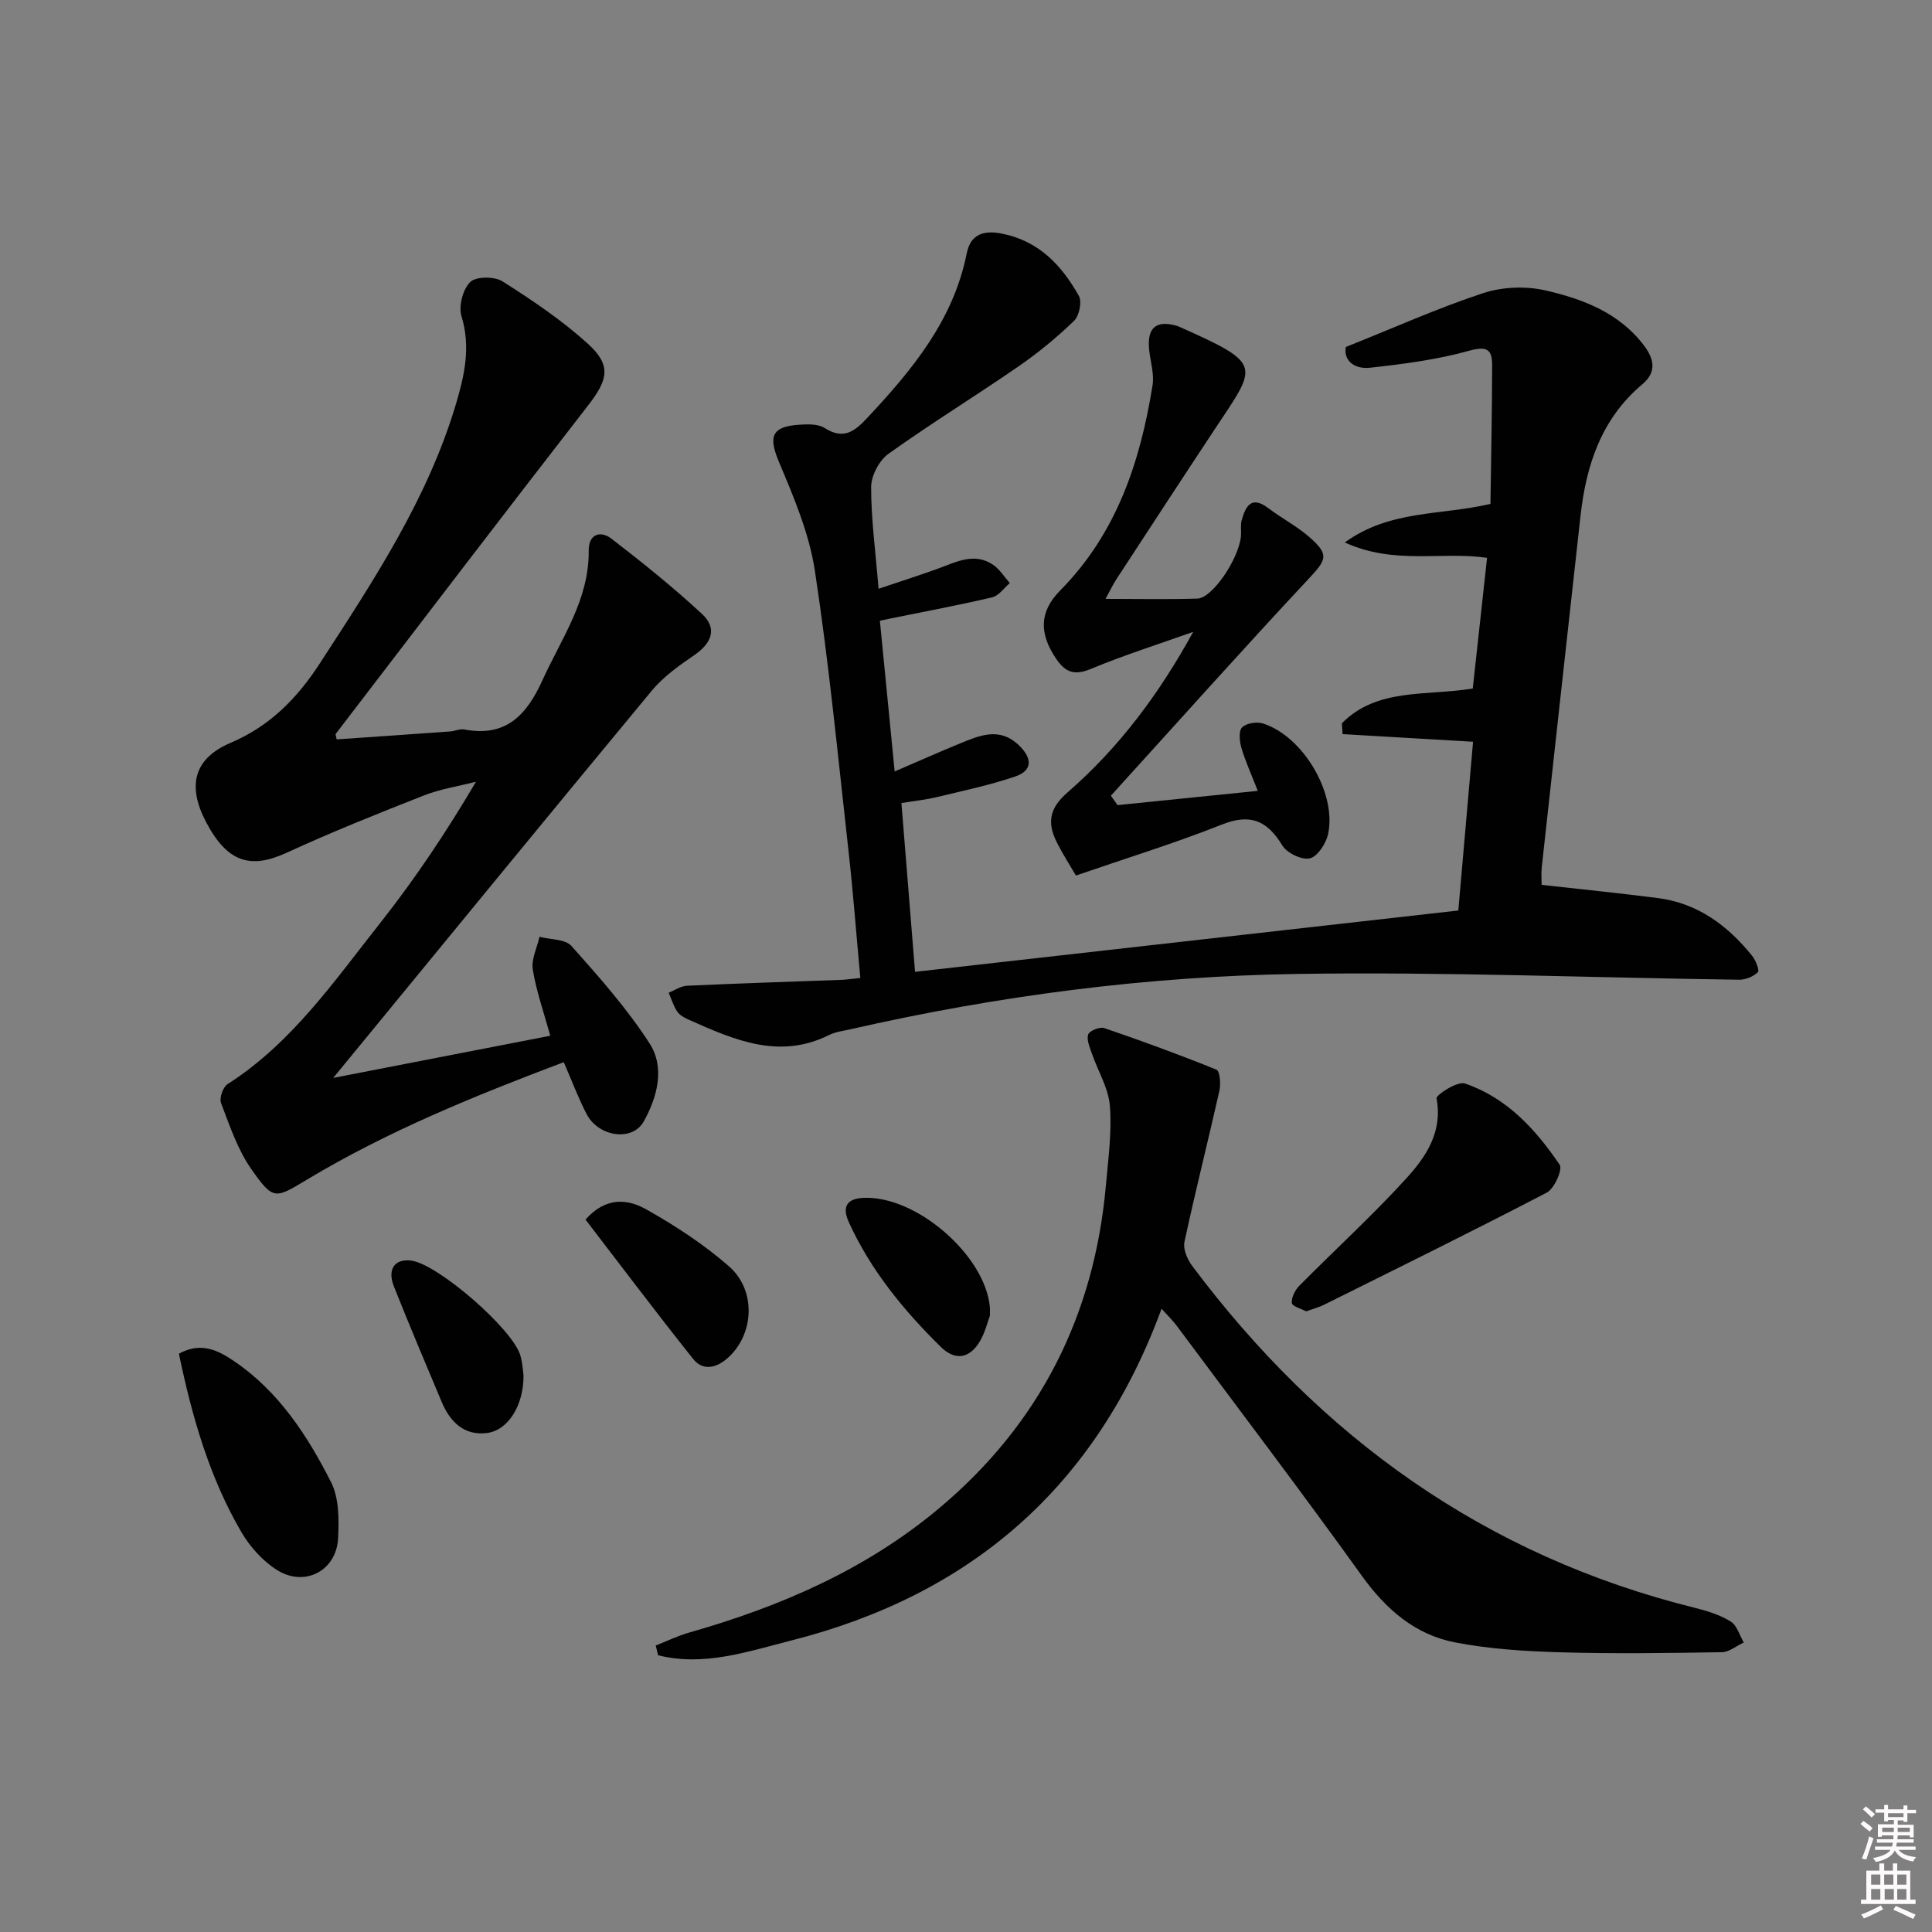 <svg enable-background="new 0 0 400 400" viewBox="0 0 400 400" xmlns="http://www.w3.org/2000/svg"><rect x="0" y="0" width="400" height="400" fill="#808080" stroke="none"/><path d="m385.2 377.6.6-.6c.6.4 1.3.9 1.9 1.5l-.6.7c-.8-.6-1.4-1.1-1.9-1.6zm.3 7.1c.6-1.4 1.1-2.9 1.5-4.5.3.1.6.3.9.4-.5 1.4-1 2.9-1.5 4.4l-.9-.2zm.2-10.1.6-.6c.7.5 1.3 1.1 1.9 1.6l-.7.7c-.6-.6-1.2-1.2-1.8-1.7zm8.4-.8h.8v.9h1.8v.7h-1.8v1.8h-.8v-.3h-1.2v.9h3.3v2.6h-.8v-.4h-2.5c0 .3 0 .6-.1.8h3.4v.7h-3.5c0 .3-.1.6-.1.8h4v.7h-3.5c.7.9 1.9 1.3 3.6 1.5-.2.2-.4.5-.6.9-1.9-.3-3.2-1.1-3.8-2.3-.5 1.1-1.8 2-3.9 2.4-.2-.3-.4-.5-.6-.8 1.9-.4 3.1-.9 3.6-1.7h-3.2v-.7h3.5c.1-.2.1-.5.2-.8h-3.3v-.7h3.4c0-.2 0-.5 0-.8h-2.4v.3h-.8v-2.6h3.3v-.9h-1.2v.3h-.8v-1.8h-1.8v-.7h1.8v-.9h.8v.9h3.2zm-4.4 5.5h2.4c0-.3 0-.6 0-.9h-2.4zm1.2-3.1h3.2v-.8h-3.2zm4.4 2.2h-2.4v.9h2.5v-.9z" fill="#fcfafa"/><path d="m389.2 385.8h.9v1.5h1.8v-1.5h.9v1.5h2.7v6h1.1v.9h-11.3v-.9h1.1v-6h2.7v-1.5zm.2 8.7.5.8c-1.2.6-2.5 1.3-4 1.9-.2-.3-.3-.6-.6-.8 1.6-.6 3-1.3 4.1-1.9zm-2-4.3h1.9v-2.1h-1.9zm0 3.1h1.9v-2.2h-1.9zm2.7-3.1h1.9v-2.1h-1.9zm.1 3.1h1.9v-2.2h-1.9zm2.3 1.3c1.4.6 2.7 1.2 4.1 1.8l-.5.9c-1.5-.7-2.8-1.4-4.1-1.9zm2.2-6.5h-1.9v2.1h1.9zm-1.9 5.2h1.9v-2.2h-1.9z" fill="#fcfafa"/><g fill="#010101"><path d="m178.12 202.48c-.83-8.98-1.48-17.72-2.46-26.43-2.16-19.32-4.03-38.69-6.95-57.89-1.17-7.7-4.36-15.22-7.42-22.48-2.2-5.22-1.61-7.36 4.11-7.74 1.78-.12 3.96-.2 5.33.67 3.88 2.47 6.14.78 8.8-2.06 9.29-9.93 17.84-20.19 20.62-34.08.72-3.61 3.05-4.9 7.08-4.14 7.82 1.48 12.54 6.55 16.14 12.93.68 1.21.07 4.14-1.01 5.18-3.57 3.44-7.44 6.63-11.52 9.44-8.89 6.13-18.11 11.8-26.9 18.08-1.91 1.37-3.57 4.52-3.58 6.86-.01 6.59.89 13.18 1.54 21.08 4.73-1.6 8.57-2.82 12.35-4.19 3.74-1.35 7.46-3.41 11.35-.78 1.38.93 2.33 2.51 3.47 3.79-1.21 1.02-2.28 2.63-3.65 2.95-6.93 1.63-13.93 2.93-20.91 4.35-.63.13-1.25.27-2.34.5.99 10.14 1.98 20.14 3.06 31.2 4.89-2.1 9.07-3.97 13.3-5.7 4.16-1.7 8.35-3.64 12.44.3 2.71 2.61 2.93 5.19-.82 6.46-5.31 1.8-10.85 2.96-16.32 4.28-2.22.53-4.51.76-7.2 1.2.94 11.68 1.86 23.03 2.82 34.95 37.67-4.25 74.91-8.46 112.48-12.7 1.04-11.87 2.03-23.26 3.05-34.94-9.14-.54-18.07-1.06-27.01-1.58-.05-.75-.1-1.49-.15-2.24 7.31-7.4 17.4-5.61 27.1-7.2.97-8.83 1.95-17.82 2.96-27.06-9.53-1.37-19.2 1.51-29.46-3.18 9.38-6.78 19.64-5.54 30.16-7.98.13-9.38.34-19.1.35-28.81 0-3.21-1.13-3.91-4.76-2.9-6.64 1.85-13.59 2.75-20.48 3.51-3.5.38-5.56-1.68-5.05-4.29 10.02-4 19.06-8.06 28.43-11.15 3.97-1.31 8.83-1.5 12.92-.56 7.78 1.79 15.33 4.65 20.45 11.5 2.08 2.78 2.52 5.47-.39 7.91-8.48 7.12-11.65 16.71-12.82 27.25-2.69 24.27-5.37 48.54-8.03 72.81-.14 1.27-.02 2.57-.02 3.6 8.34.94 16.23 1.72 24.1 2.74 8.23 1.07 14.42 5.68 19.48 11.95.75.93 1.56 3.03 1.19 3.39-.93.91-2.54 1.57-3.87 1.56-30.44-.41-60.9-1.66-91.33-1.2-31.25.47-62.24 4.52-92.77 11.48-1.46.33-3.01.51-4.33 1.17-10.38 5.16-19.7.98-29.03-3.16-.9-.4-1.9-.94-2.42-1.71-.78-1.16-1.19-2.58-1.75-3.89 1.25-.5 2.49-1.38 3.77-1.44 10.81-.5 21.62-.84 32.43-1.24.99-.07 1.95-.22 3.47-.37z"/><path d="m68.99 223.17c15.38-2.99 29.99-5.82 44.94-8.73-1.32-4.79-2.88-9.17-3.62-13.68-.35-2.14.88-4.53 1.39-6.81 2.25.6 5.33.46 6.62 1.91 5.73 6.43 11.52 12.96 16.17 20.17 3.23 5 1.59 11.13-1.2 16.14-2.38 4.27-9.42 3.21-11.87-1.57-1.73-3.36-3.06-6.92-4.7-10.69-18.49 6.99-36.46 14.28-53.17 24.32-6.61 3.97-6.95 4.33-11.5-2.15-2.85-4.06-4.49-9.01-6.29-13.71-.39-1.02.4-3.3 1.34-3.9 13.35-8.54 22.14-21.4 31.69-33.47 7.18-9.09 13.63-18.76 19.76-29.15-3.59.92-7.33 1.49-10.76 2.83-9.57 3.76-19.12 7.58-28.46 11.88-7.55 3.47-12.33 1.92-16.69-6.41-3.92-7.48-2.51-13.11 5.09-16.35 8.22-3.5 13.82-9.25 18.59-16.61 11.05-17.03 22.25-33.93 28.11-53.64 1.74-5.87 3.06-11.75 1.12-18.06-.64-2.09.27-5.59 1.8-7.1 1.2-1.18 5.03-1.19 6.68-.14 6.14 3.89 12.26 8.01 17.63 12.87 5 4.52 4.24 7.49.09 12.83-17.53 22.57-34.86 45.31-52.25 68-.06.08.04.29.2 1.13 7.77-.54 15.63-1.07 23.49-1.64.99-.07 2.02-.59 2.94-.41 8.6 1.63 12.89-2.95 16.17-10.18 3.96-8.72 9.7-16.69 9.59-26.89-.03-3.37 2.41-4.2 4.72-2.42 6.43 4.95 12.77 10.05 18.72 15.56 3.29 3.05 1.99 6.09-1.63 8.57-3.13 2.14-6.36 4.44-8.76 7.33-21.85 26.37-43.54 52.88-65.95 80.17z"/><path d="m240.49 270.96c-13.58 36.94-39.53 59.24-76.6 68.67-8.97 2.28-18.19 5.47-27.64 3.07-.16-.67-.32-1.34-.49-2.01 2.3-.9 4.54-2.01 6.91-2.68 18.89-5.38 36.65-13.05 51.82-25.79 20.78-17.45 32.09-39.89 34.48-66.86.48-5.46 1.25-10.98.82-16.39-.29-3.68-2.47-7.2-3.72-10.83-.45-1.3-1.14-2.86-.77-3.97.26-.76 2.4-1.63 3.31-1.32 7.82 2.67 15.6 5.51 23.25 8.62.7.28.92 2.94.61 4.33-2.35 10.45-4.99 20.84-7.24 31.32-.32 1.48.58 3.6 1.57 4.93 26.6 35.55 60.71 60.1 104.2 70.86 2.54.63 5.15 1.45 7.33 2.81 1.3.81 1.82 2.85 2.7 4.34-1.51.7-3.01 1.98-4.53 2.01-11.16.18-22.33.34-33.48.02-7.26-.21-14.61-.67-21.72-2.04-8.32-1.6-14.36-6.85-19.36-13.82-12.52-17.43-25.5-34.52-38.31-51.74-.77-1.04-1.72-1.95-3.14-3.53z"/><path d="m231.38 166.69c9.32-.95 18.64-1.89 29.03-2.95-1.37-3.52-2.58-6.15-3.39-8.9-.39-1.35-.6-3.48.14-4.24.85-.88 3.04-1.22 4.33-.81 8.26 2.63 15.28 14.4 13.48 22.88-.41 1.95-2.17 4.65-3.77 5.04-1.65.4-4.75-1.09-5.71-2.67-3.15-5.17-6.63-6.67-12.55-4.31-9.69 3.85-19.68 6.92-30.18 10.54-1-1.72-2.61-4.21-3.94-6.84-2.01-3.98-1.66-7.03 2.21-10.38 10.6-9.2 18.97-20.39 26.01-33.23-7.1 2.53-14.31 4.81-21.26 7.7-3.36 1.39-5.22.65-7.09-2.09-3.54-5.2-3.59-9.73.81-14.18 11.68-11.81 16.57-26.61 19.12-42.45.38-2.36-.44-4.91-.7-7.37-.48-4.62 1.46-6.24 5.86-4.93.16.05.31.12.46.19 17.51 7.81 16.06 7.87 7.12 21.39-6.79 10.26-13.51 20.57-20.24 30.87-.69 1.06-1.24 2.23-2.23 4.04 6.83 0 12.94.14 19.03-.06 3.05-.1 8.41-7.97 8.99-12.76.14-1.15-.14-2.39.17-3.48.82-2.87 1.99-5.16 5.5-2.49 2.77 2.11 5.94 3.73 8.54 6.02 4.17 3.66 3.51 4.67-.21 8.65-13.82 14.79-27.3 29.89-40.91 44.87.47.65.93 1.3 1.38 1.95z"/><path d="m270.43 271.5c-.97-.53-2.9-1.03-2.97-1.73-.12-1.15.69-2.7 1.58-3.6 7.35-7.43 15.1-14.49 22.13-22.21 4.06-4.45 7.56-9.61 6.25-16.56-.13-.71 4.34-3.6 5.86-3.08 8.66 2.94 14.67 9.49 19.64 16.84.64.95-1.1 4.93-2.65 5.74-15.29 7.97-30.77 15.58-46.21 23.27-1.01.5-2.14.79-3.63 1.33z"/><path d="m37.04 280.27c4.61-2.55 8.18-.66 11.48 1.58 9.2 6.26 15.12 15.36 20.01 24.99 1.68 3.3 1.66 7.76 1.47 11.64-.33 6.7-6.87 10.18-12.61 6.6-2.94-1.84-5.58-4.76-7.36-7.78-6.67-11.38-10.26-23.93-12.99-37.03z"/><path d="m121.22 252.5c4.31-4.86 8.86-4.21 12.59-2.11 6.03 3.4 11.95 7.26 17.14 11.81 5.77 5.07 5.13 14.27-.38 19.04-2.41 2.09-5.11 2.56-7.05.13-7.61-9.54-14.95-19.31-22.3-28.87z"/><path d="m108.39 284.76c.04 6.19-3.18 11.35-7.51 11.92-4.77.63-7.69-2.28-9.44-6.44-3.33-7.93-6.69-15.85-9.87-23.85-1.44-3.63.15-5.82 3.54-5.4 5.51.67 21.24 14.32 22.66 19.76.43 1.6.52 3.27.62 4.01z"/><path d="m204.95 272.41c-.48 1.27-.98 3.41-2.04 5.23-2.12 3.63-5.14 4.17-8.12 1.23-7.71-7.59-14.53-15.89-19.07-25.87-1.52-3.36-.13-4.83 2.96-4.99 10.93-.58 25.26 11.83 26.26 22.59.04.32.01.66.01 1.81z"/></g></svg>